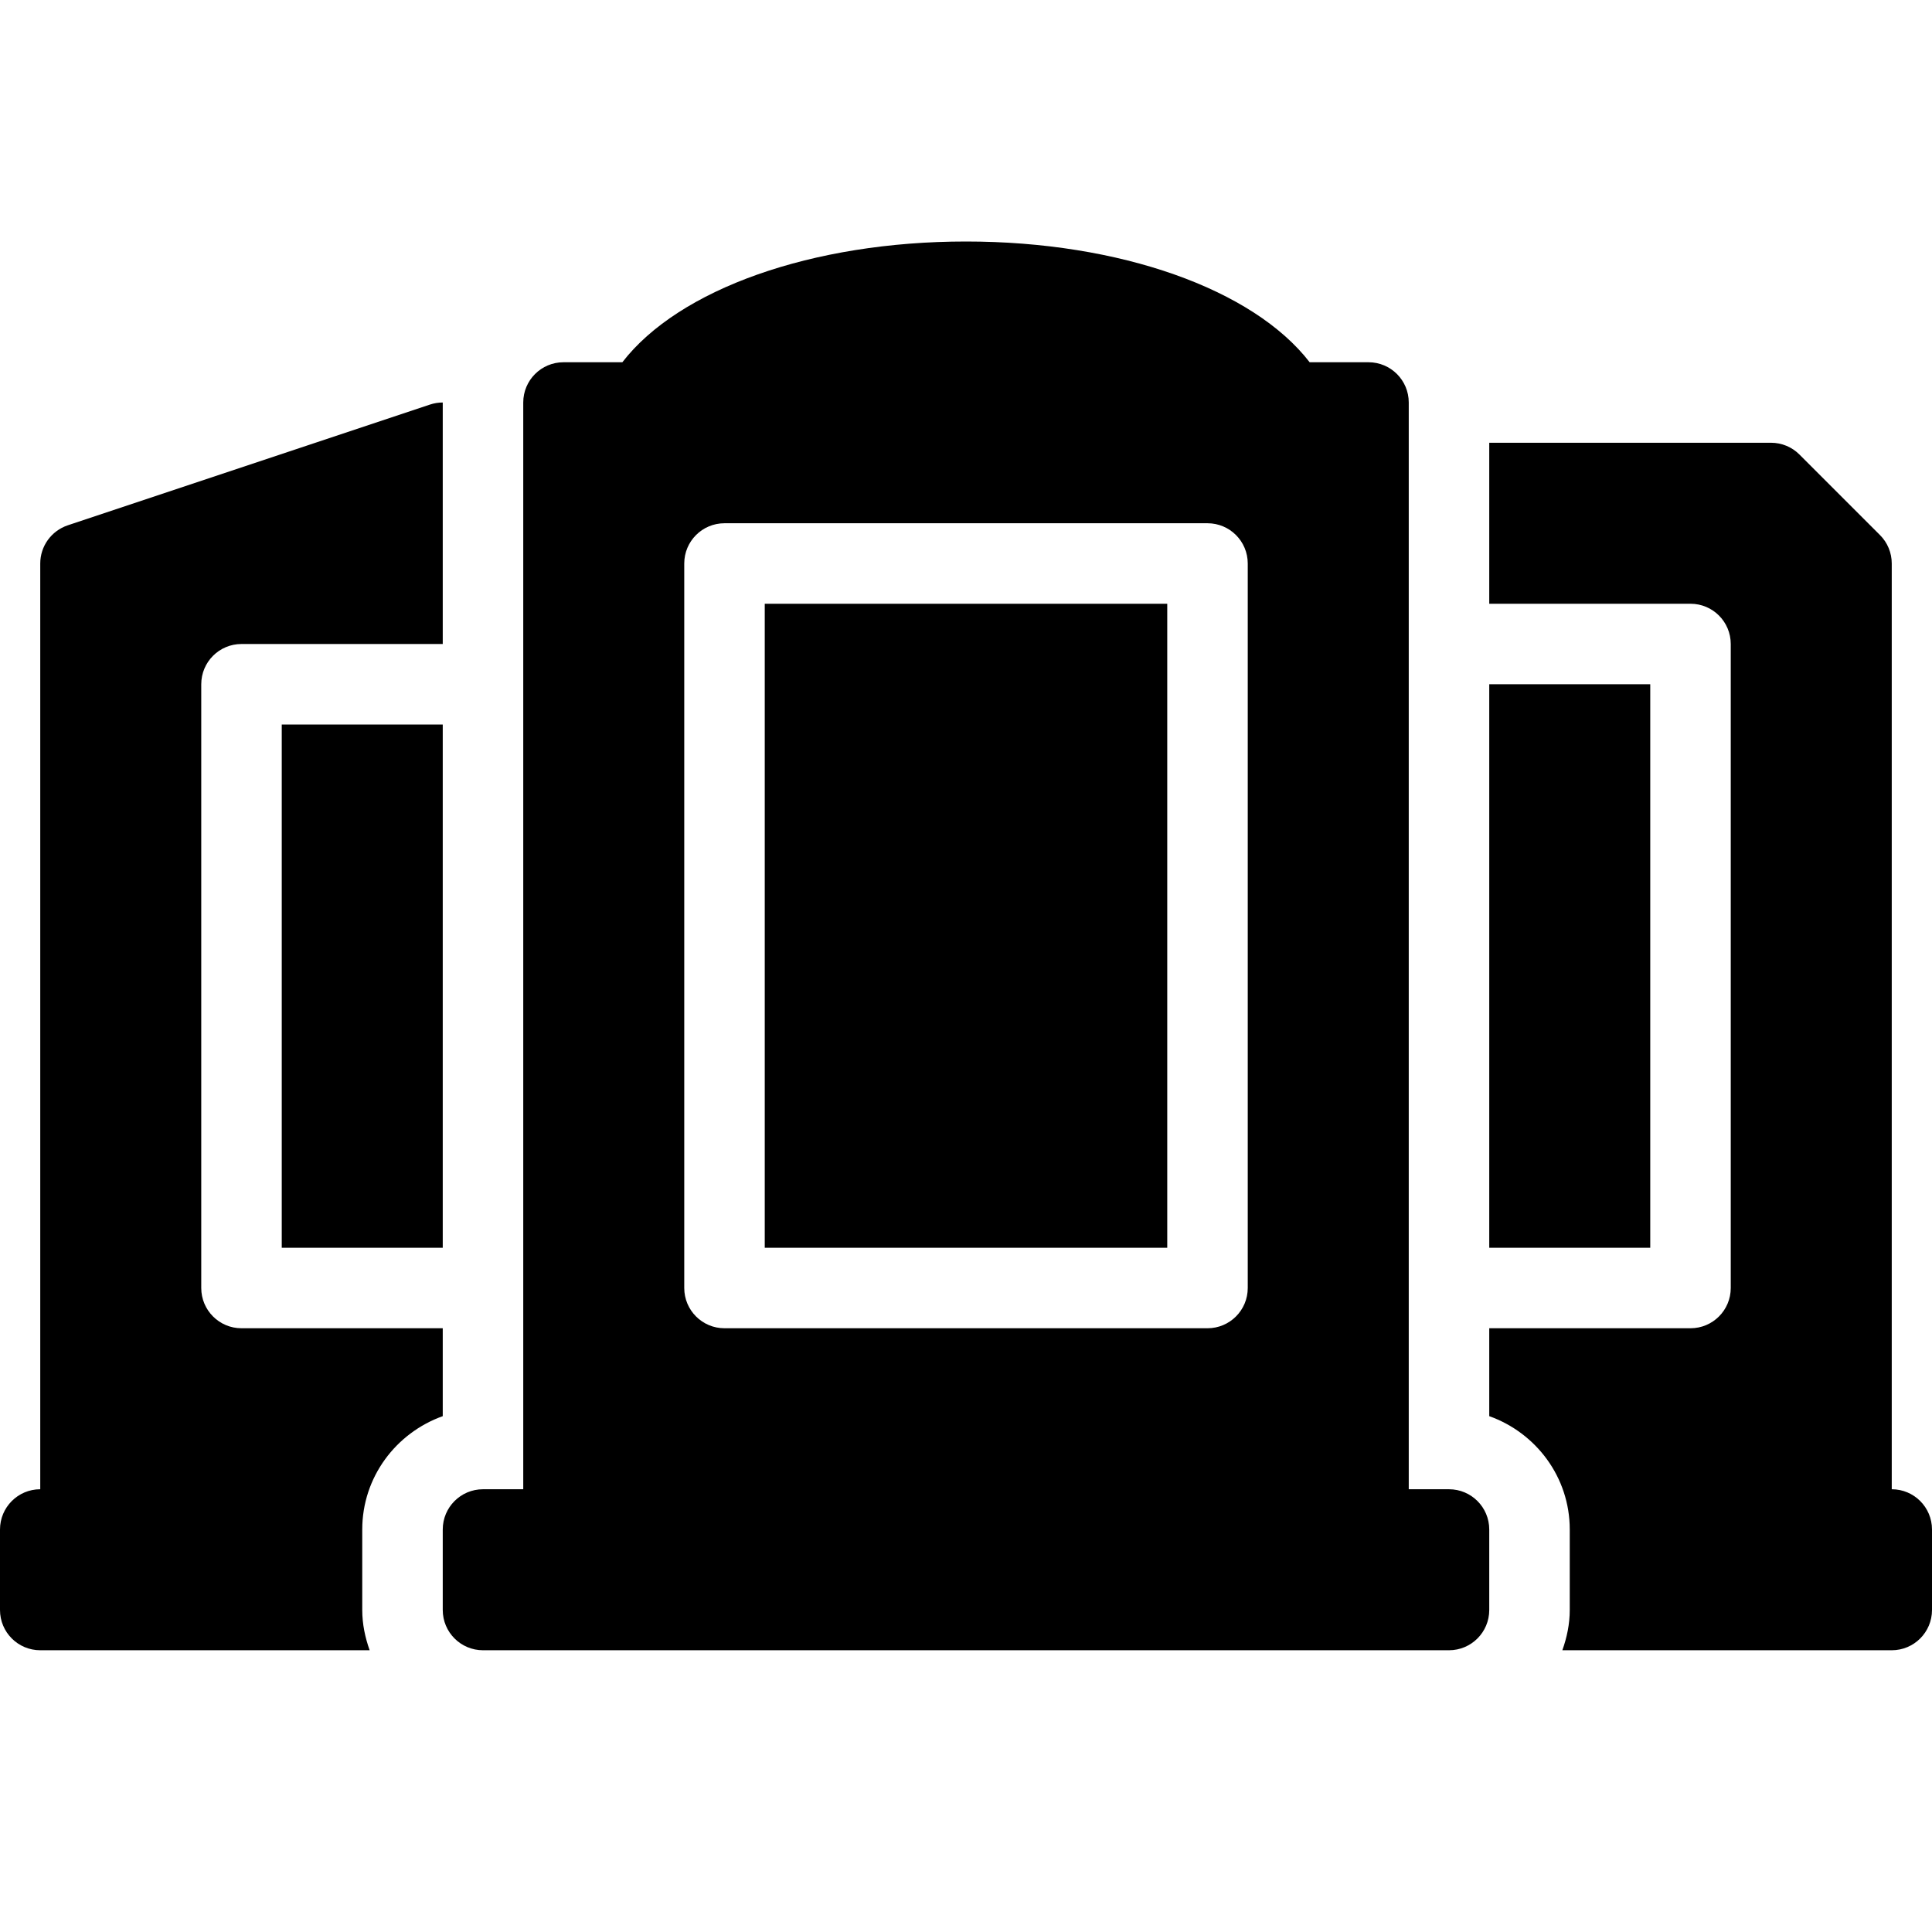 <svg width="48" height="48" viewBox="0 0 48 48" fill="none" xmlns="http://www.w3.org/2000/svg">
<g clip-path="url(#clip0_336_1173)">
<path d="M7 31V18H11V31H7ZM41 17H37V31H41V17ZM11 35.184V33H6C5.447 33 5 32.552 5 32V17C5 16.448 5.447 16 6 16H11V10C10.893 10 10.786 10.017 10.684 10.051L1.684 13.051C1.276 13.188 1 13.569 1 14V37C0.447 37 0 37.448 0 38V40C0 40.552 0.447 41 1 41H9.184C9.072 40.686 9 40.352 9 40V38C9 36.698 9.839 35.599 11 35.184ZM47 37V14C47 13.735 46.895 13.48 46.707 13.293L44.707 11.293C44.52 11.105 44.266 11 44 11H37V15H42C42.553 15 43 15.448 43 16V32C43 32.552 42.553 33 42 33H37V35.184C38.161 35.598 39 36.698 39 38V40C39 40.352 38.928 40.686 38.816 41H47C47.553 41 48 40.552 48 40V38C48 37.448 47.553 37 47 37ZM37 38V40C37 40.552 36.553 41 36 41H12C11.447 41 11 40.552 11 40V38C11 37.448 11.447 37 12 37H13V10C13 9.448 13.447 9 14 9H15.462C16.863 7.185 20.174 6 24 6C27.826 6 31.137 7.185 32.538 9H34C34.553 9 35 9.448 35 10V37H36C36.553 37 37 37.448 37 38ZM31 14C31 13.448 30.553 13 30 13H18C17.447 13 17 13.448 17 14V32C17 32.552 17.447 33 18 33H30C30.553 33 31 32.552 31 32V14ZM19 31H29V15H19V31Z" fill="black"/>
</g>
<defs>
<clipPath id="clip0_336_1173">
<rect width="48" height="48" fill="white"/>
</clipPath>
</defs>
</svg>
